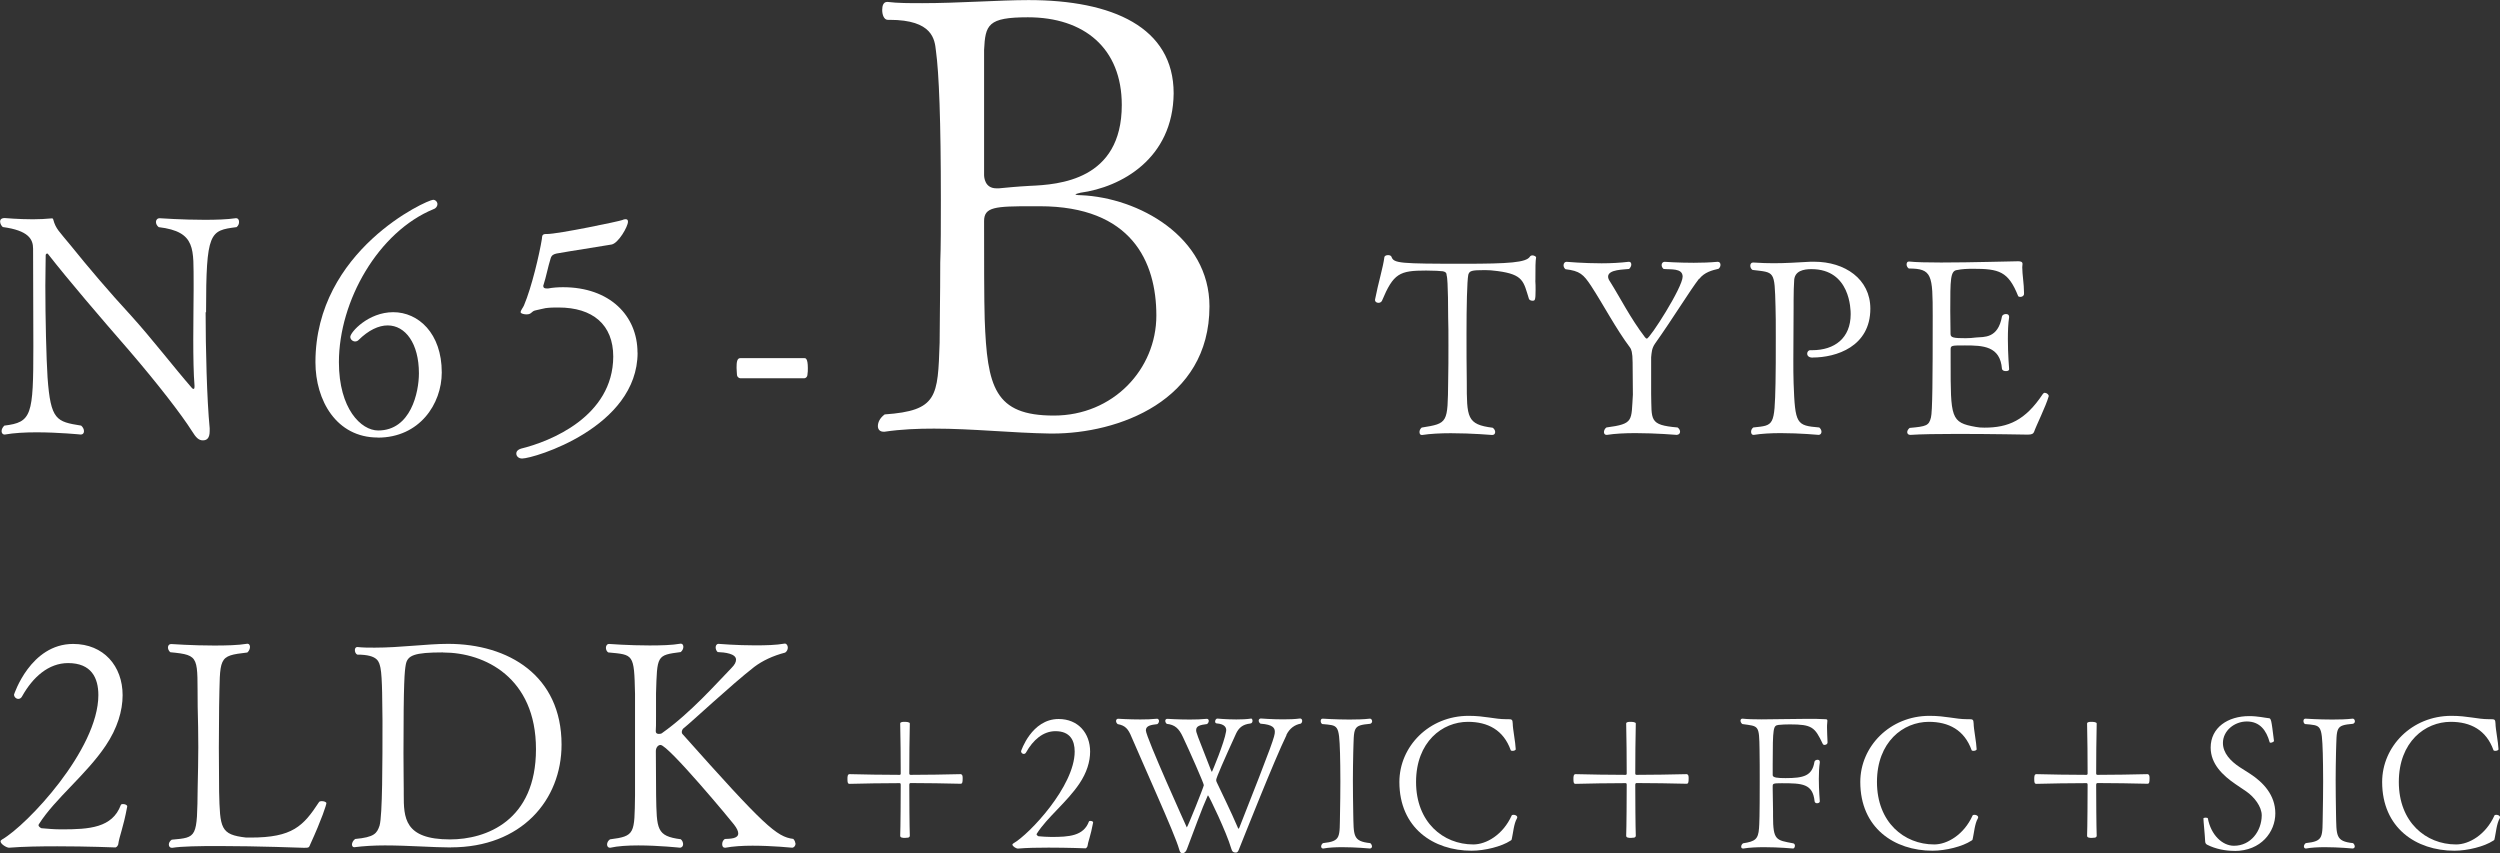 <svg viewBox="0 0 283.41 96.72" xmlns="http://www.w3.org/2000/svg"><rect x="0" y="0" width="283.41" height="96.72" fill="#333333" stroke="none"/><g fill="#fff"><path d="m23.31 35.39c0 4.03.14 9.87.46 13.16v.32c0 .84-.35 1.05-.77 1.05-.46 0-.77-.28-1.26-1.08-1.15-1.82-3.85-5.32-7.07-9.07-3.32-3.82-6.83-7.91-9.24-10.99t-.07-.04c-.07 0-.18.07-.18.18 0 1.02-.04 2.21-.04 3.47 0 3.78.11 8.16.25 10.4.35 4.87 1.02 5.01 3.81 5.46.21.18.32.42.32.63s-.11.38-.38.38c0 0-2.49-.25-5.01-.25-1.29 0-2.56.07-3.57.25h-.07c-.18 0-.31-.17-.31-.38s.1-.42.31-.63c3.12-.38 3.29-1.15 3.29-9 0-3.15-.03-7.46-.03-11.06 0-1.08-.53-2.06-3.43-2.45-.14-.1-.31-.38-.31-.63 0-.21.14-.39.53-.39 0 0 1.57.14 3.19.14.73 0 1.47-.04 2.1-.1h.04c.07 0 .14 0 .17.14.28 1.05.67 1.33 1.96 2.91 2.03 2.52 4.38 5.29 6.9 8.02 2.34 2.59 4.79 5.78 6.86 8.16.07.07.11.1.18.1s.11-.07.11-.28v-.1c-.11-1.3-.14-3.29-.14-5.25 0-2.14.04-4.27.04-5.57v-.7c-.04-3.92.35-5.92-3.96-6.44-.21-.17-.31-.38-.31-.59s.14-.42.42-.42c0 0 2.55.18 5.11.18 1.29 0 2.56-.04 3.5-.18h.07c.21 0 .32.18.32.42 0 .21-.07.42-.28.59-3.04.39-3.46.49-3.46 9.66z"/><path d="m42.83 49.6c-4.69 0-7.07-4.2-7.07-8.54 0-12.71 12.67-18.41 13.34-18.41.28 0 .49.25.49.49 0 .21-.14.46-.42.56-6.27 2.56-10.75 10.4-10.75 17.36 0 5.29 2.52 7.74 4.45 7.74 3.71 0 4.62-4.34 4.62-6.48 0-3.4-1.54-5.43-3.54-5.43-1.02 0-2.17.53-3.33 1.68-.11.1-.24.14-.35.14-.31 0-.56-.25-.56-.52 0-.52 2.03-2.8 4.87-2.8s5.5 2.38 5.5 6.83c0 3.57-2.52 7.39-7.25 7.39z"/><path d="m72.28 39.97c0 8.51-11.79 12.01-13.09 12.01-.42 0-.66-.28-.66-.56 0-.25.18-.46.53-.56 3.32-.81 10.43-3.64 10.46-10.43 0-3.64-2.34-5.57-6.2-5.57-.46 0-.95 0-1.47.07-.28.04-.7.17-1.12.25-.53.1-.42.46-1.05.46-.21 0-.66-.07-.66-.25 0-.21.28-.52.38-.77.88-2.07 1.75-5.81 2.03-7.53.04-.14-.07-.56.42-.56h.14c1.33 0 8.33-1.47 8.54-1.58.14-.07.28-.1.38-.1.18 0 .28.07.28.28 0 .56-1.09 2.45-1.86 2.59-2.03.35-4.27.67-6.23 1.02-.32.07-.56.18-.67.53-.31.98-.53 2.17-.8 2.98-.04.07-.04.14-.04.17 0 .25.21.28.38.28h.18c.53-.1 1.12-.14 1.68-.14 5.29 0 8.44 3.22 8.44 7.42z"/><path d="m91.2 42.88h-7.28c-.14 0-.38-.14-.38-.46 0-.17-.04-.49-.04-.73 0-.6.04-1.09.42-1.09h7.28c.11 0 .38 0 .38 1.12 0 .25 0 .53-.04.7 0 .31-.21.46-.35.46z"/><path d="m119.33 49.15h-.21c-4.48-.07-8.82-.56-13.23-.56-1.82 0-3.71.07-5.6.35h-.14c-.42 0-.63-.28-.63-.63 0-.42.21-.91.77-1.33 6.02-.42 6.02-2.03 6.23-8.12 0-2.24.07-5.25.07-9.1.07-1.61.07-4.41.07-7.14 0-8.96-.21-14.35-.56-16.87-.14-1.26-.35-3.5-5.25-3.5h-.21c-.42 0-.63-.56-.63-1.12 0-.49.14-.91.56-.91h.07c1.12.14 2.45.14 3.92.14 4.06 0 8.82-.35 12.04-.35 9.52 0 16.45 3.08 16.45 10.57-.07 7.42-5.95 10.64-10.57 11.27-.28.07-.56.14-.56.21 0 0 .14.07.63.07 6.51.28 14.56 4.69 14.56 12.6 0 10.78-10.43 14.42-17.78 14.42zm-2.8-47.19c-4.55 0-4.83.84-4.97 3.71v14.14c0 .28.07 1.54 1.4 1.54h.28c.7-.07 2.17-.21 3.5-.28 3.29-.14 10.43-.63 10.43-9.17 0-6.44-4.27-9.94-10.64-9.94zm1.33 21.42h-.84c-4.2 0-5.46.07-5.46 1.68 0 3.92 0 9.03.07 11.13.28 7.7 1.12 10.92 7.84 10.92s11.62-5.25 11.62-11.34-2.8-12.39-13.23-12.39z"/><path d="m174.05 31.8c.03.36.03.73.03 1.06 0 1.23-.08 1.23-.36 1.23-.17 0-.34-.08-.39-.2-.62-1.96-.59-2.77-3.55-3.16-.56-.08-1.04-.11-1.43-.11-1.57 0-1.76.08-1.9.53-.14.76-.2 3.61-.2 6.64 0 1.71 0 3.81.03 5.46 0 4.09 0 4.87 2.94 5.24.2.14.28.34.28.48 0 .2-.11.34-.34.34-.03 0-2.32-.2-4.68-.2-1.18 0-2.35.06-3.25.2h-.06c-.17 0-.25-.14-.25-.34 0-.17.08-.36.25-.5 3-.48 2.94-.5 3-5.26.03-1.26.03-2.72.03-4.03s0-2.49-.03-3.16c0-.22 0-4.34-.17-4.79-.03-.06.08-.39-.45-.48-.2-.03-1.01-.08-1.88-.08-3.02 0-3.7.31-5.01 3.44-.08.14-.22.22-.39.22-.2 0-.39-.11-.39-.31v-.06c.36-1.88.92-3.67 1.06-4.82.03-.14.22-.22.42-.22.17 0 .34.06.39.2.25.73.93.78 8.21.78 5.12 0 7.06-.14 7.48-.81.05-.08.17-.14.28-.14.2 0 .42.14.42.22-.08.5-.08 1.06-.08 2.63z"/><path d="m192.61 31.6c-1.06 1.37-2.97 4.51-4.98 7.34-.39.56-.39 1.01-.45 1.57v4.14c.08 2.97-.28 3.53 3 3.81.2.14.28.34.28.48 0 .2-.14.34-.37.36 0 0-2.35-.2-4.7-.2-1.18 0-2.35.06-3.22.2h-.06c-.17 0-.28-.14-.28-.31s.08-.39.28-.53c3.14-.42 2.8-.73 3-3.72 0-.48-.03-3.61-.03-3.64 0-1.18-.17-1.54-.28-1.68-1.62-2.16-3.03-4.87-4.42-7-.87-1.32-1.29-1.71-2.91-1.9-.17-.14-.22-.31-.22-.45 0-.22.14-.39.34-.39 0 0 1.9.17 3.98.17 1.06 0 2.13-.06 3.05-.17h.06c.17 0 .25.14.25.31 0 .14-.08.34-.25.5-.53.08-2.38.03-2.38.87 0 .14.06.34.2.53 1.15 1.82 2.32 4.17 3.97 6.33.08.11.17.17.22.17.34 0 4.06-5.8 4.06-7.03 0-1.01-1.43-.78-2.16-.87-.17-.14-.22-.31-.22-.45 0-.2.14-.36.34-.36 0 0 1.51.11 3.3.11.87 0 1.82-.03 2.69-.11h.03c.2 0 .31.14.31.34 0 .14-.05.31-.22.45-.73.17-1.6.39-2.19 1.15z"/><path d="m205.49 40.54c-.45 0-.62-.22-.62-.45 0-.2.14-.39.34-.39h.22c2.55 0 4.37-1.37 4.37-4.09 0-.48-.03-5.1-4.45-5.1-.84 0-1.96.17-1.96 1.37-.03.53-.06 1.15-.06 2.13v.76c0 2.1-.03 4.14-.03 6.02 0 .92 0 1.82.03 2.66.17 4.65.31 4.79 2.91 5.01.17.14.25.34.25.48 0 .2-.11.34-.31.36 0 0-2.13-.2-4.31-.2-1.09 0-2.19.06-3.05.2h-.06c-.14 0-.25-.14-.25-.34 0-.17.06-.36.25-.5 2.35-.25 2.41-.11 2.52-5.04.03-1.09.03-3.25.03-5.21 0-1.43 0-2.74-.03-3.44-.11-4.14-.08-3.86-2.61-4.17-.17-.11-.25-.31-.25-.48 0-.2.11-.36.31-.36h.03c.9.06 1.65.08 2.32.08 1.37 0 2.52-.08 4.17-.17h.42c3.47 0 6.36 1.96 6.36 5.32 0 4.31-3.87 5.54-6.55 5.54z"/><path d="m230.55 49.02c-.05.14-.22.25-.67.25 0 0-4.17-.08-8.01-.08-2.13 0-4.17.03-5.29.11h-.03c-.22 0-.34-.14-.34-.31 0-.14.09-.34.28-.48 1.88-.17 2.18-.25 2.41-1.18.17-.64.2-4.34.2-11.51 0-4.65-.06-5.38-2.71-5.38-.17-.11-.25-.31-.25-.45 0-.2.08-.34.25-.34h.05c.73.08 2.07.11 3.61.11 3.47 0 7.98-.14 8.65-.14h.08c.14 0 .5 0 .5.28v.03c0 .11-.03.22-.03.36 0 .81.2 1.93.2 2.86v.17c0 .22-.22.34-.42.34-.11 0-.22-.03-.25-.11-1.12-2.8-2.16-3.08-5.12-3.08-.67 0-1.26.03-1.79.14-.78.08-.78 1.06-.78 4.65 0 .87.03 1.79.03 2.6 0 .42.37.48 1.71.48.42 0 .78-.03 1.18-.08.9-.08 2.49.14 2.94-2.38.03-.17.25-.28.45-.28s.36.08.36.31v.06c-.11.7-.14 1.6-.14 2.46 0 1.74.14 3.39.14 3.39v.03c0 .17-.17.22-.36.22-.22 0-.42-.08-.45-.25-.2-2.6-2.16-2.66-4.2-2.66-1.57 0-1.62 0-1.62.5v1.32c0 6.41 0 6.92 2.86 7.42.28.06.59.08.98.08 2.69 0 4.62-.81 6.61-3.81.05-.08.14-.14.22-.14.22 0 .45.2.45.36v.03c-.34 1.18-1.4 3.28-1.68 4.09z"/><path d="m13.4 95.74c-.03.07-.1.26-.3.33 0 0-3.17-.13-6.6-.13-1.91 0-3.89.03-5.48.16-.26 0-.96-.4-.96-.73 0-.07.07-.13.17-.2 2.84-1.62 10.92-10.2 10.92-16.37 0-1.95-.79-3.63-3.43-3.63-2.21 0-3.99 1.58-5.21 3.76-.1.2-.26.3-.43.3-.26 0-.49-.23-.49-.49 0 0 1.85-5.74 6.7-5.74 3.46 0 5.61 2.51 5.61 5.81 0 1.78-.6 3.76-1.91 5.71-2.21 3.3-5.74 6.01-7.56 8.88-.03.07-.07.1-.07.13 0 .16.2.3.33.36.79.07 1.45.13 2.31.13 3.13 0 5.74-.17 6.7-2.77.03-.07.13-.1.23-.1.23 0 .49.1.49.26v.03c-.46 2.48-.89 3.33-1.02 4.29z"/><path d="m35.15 95.78c-.13.3-.13.33-.69.33-.03 0-5.28-.2-9.67-.2-2.21 0-4.22.03-5.25.2h-.07c-.2 0-.33-.16-.33-.36s.1-.4.33-.56c2.9-.26 2.87-.2 2.94-5.97.03-1.49.07-3 .07-4.52s-.03-3.1-.07-4.59c-.07-5.64.36-5.84-3.1-6.17-.17-.13-.27-.36-.27-.53 0-.23.13-.4.36-.4 0 0 2.41.17 4.88.17 1.35 0 2.71-.03 3.73-.2h.07c.16 0 .26.17.26.36s-.1.46-.3.63c-3.4.4-3.07.46-3.2 6.14 0 1.25-.03 2.94-.03 4.65s.03 3.5.03 4.98c.1 4.16.13 4.88 3.07 5.21h.5c4.75 0 5.97-1.29 7.76-4.03.06-.07.16-.1.3-.1.26 0 .53.1.53.23 0 .17-.49 1.75-1.85 4.72z"/><path d="m51.12 96.07c-1.95 0-4.85-.23-7.49-.23-1.22 0-2.41.07-3.43.2h-.07c-.13 0-.23-.13-.23-.3 0-.2.13-.46.36-.63 2.18-.2 2.47-.63 2.77-1.52.33-1.16.33-7.2.33-11.92-.03-1.55 0-4.88-.23-5.97-.16-.63-.2-1.49-2.64-1.49-.2-.13-.26-.33-.26-.53 0-.17.1-.33.26-.33h.03c.63.07 1.29.07 1.95.07 2.94 0 5.91-.43 8.32-.43 6.86 0 12.87 3.6 12.87 11.42 0 6.3-4.55 11.65-12.54 11.65zm-.9-22.11c-3.27 0-4.03.33-4.22 1.39-.13.76-.26 1.72-.26 10.07 0 1.75.03 3.3.03 4.16v.46c0 2.64.03 5.12 5.25 5.12 4.09 0 9.74-2.11 9.74-10.23s-5.81-10.96-10.53-10.96z"/><path d="m90.19 95.61c0 .26-.16.46-.36.49-.03 0-2.28-.23-4.52-.23-1.12 0-2.24.07-3.07.23h-.07c-.2 0-.3-.16-.3-.4s.1-.46.3-.59c.63-.03 1.52-.03 1.52-.63 0-.23-.13-.56-.49-1.02-.13-.2-7.43-9.01-8.32-9.01-.3 0-.53.33-.53.69 0 .07.03 3.47.03 5.02.07 3.86.03 4.62 2.8 4.98.2.17.26.4.26.56 0 .2-.1.36-.33.4-.03 0-2.41-.26-4.75-.26-1.19 0-2.34.07-3.17.26h-.07c-.17 0-.3-.16-.3-.36s.1-.43.33-.59c2.87-.36 2.77-.66 2.84-4.98v-11.52c-.1-4.55-.16-4.42-3.04-4.69-.2-.13-.26-.36-.26-.53 0-.23.13-.43.36-.43 0 0 2.24.17 4.59.17 1.25 0 2.54-.03 3.5-.2h.07c.16 0 .26.17.26.36s-.1.43-.3.59c-2.74.36-2.67.36-2.8 4.69v2.61c0 .79 0 1.42-.03 1.65v.03c0 .23.16.3.36.3.13 0 .3-.03.36-.1 3.23-2.28 6.21-5.68 7.85-7.36.4-.4.53-.69.53-.96 0-.69-1.29-.83-2.08-.86-.16-.13-.23-.36-.23-.53 0-.2.1-.4.33-.4 0 0 2.01.17 4.16.17 1.19 0 2.38-.03 3.33-.2h.03c.2 0 .33.23.33.46 0 .2-.1.43-.3.56-1.39.36-2.57.92-3.5 1.62-2.67 2.08-7.13 6.27-8.02 6.96-.1.07-.2.26-.2.43 0 .07.03.17.06.2 9.31 10.46 10.7 11.68 12.58 11.91.16.17.23.36.23.5z"/><path d="m102.64 94.99c-.38 0-.59-.04-.59-.25.04-.94.06-4.35.06-5.75 0-.13-.02-.21-.12-.21-1.34 0-4.64.04-5.67.08-.21 0-.25-.13-.25-.55 0-.31.02-.55.25-.55 1.05.04 4.33.08 5.67.08.08 0 .12-.06.12-.15 0-1.24-.02-4.58-.06-5.67 0-.19.34-.19.48-.19.21 0 .61.02.61.19-.04 1.09-.06 4.43-.06 5.67 0 .08.04.15.15.15 1.26 0 4.51-.04 5.67-.08.06 0 .19.06.21.21.02.04.02.17.02.31 0 .4-.04.57-.23.57-1.15-.04-4.41-.08-5.67-.08-.11 0-.15.08-.15.21 0 1.41.02 4.79.06 5.75 0 .08-.04.21-.21.23-.04 0-.17.02-.29.02z"/><path d="m123.26 95.96s-.06.17-.19.21c0 0-2.02-.08-4.2-.08-1.22 0-2.48.02-3.49.11-.17 0-.61-.25-.61-.46 0-.04.04-.08.11-.13 1.81-1.03 6.95-6.49 6.95-10.41 0-1.24-.5-2.31-2.18-2.31-1.41 0-2.54 1.01-3.32 2.39-.06.13-.17.19-.27.19-.17 0-.31-.15-.31-.31 0 0 1.18-3.65 4.26-3.65 2.21 0 3.57 1.6 3.57 3.7 0 1.13-.38 2.39-1.22 3.63-1.41 2.1-3.65 3.82-4.81 5.65-.02.04-.04.06-.04.08 0 .1.12.19.21.23.5.04.92.08 1.47.08 1.99 0 3.65-.1 4.26-1.76.02-.04.08-.06.15-.06.15 0 .32.06.32.17v.02c-.29 1.57-.57 2.12-.65 2.73z"/><path d="m145.84 83.34c-1.37 2.81-4.79 11.46-5.35 12.85-.08.21-.15.46-.4.46-.27 0-.42-.1-.52-.48-.53-1.83-2.54-6-2.62-6-.02 0-.06.04-.08.13-.59 1.28-1.55 3.95-2.31 5.94-.08.23-.23.46-.48.48-.25 0-.31-.1-.42-.48-.23-.84-1.3-3.36-2.44-5.96-1.13-2.6-2.31-5.25-2.94-6.72-.38-.94-.73-1.32-1.57-1.47-.13-.1-.19-.23-.19-.36 0-.15.11-.25.23-.25 0 0 1.22.08 2.52.08.65 0 1.32-.02 1.89-.08h.02c.12 0 .21.13.21.25s-.06.27-.19.36c-.71.08-1.3.17-1.3.71 0 .76 4.64 11 4.64 11 .08 0 1.93-4.62 1.93-4.79 0-.21-1.66-3.97-2.37-5.46-.46-.99-.92-1.39-1.83-1.49-.11-.1-.17-.21-.17-.34s.08-.23.23-.23c0 0 1.22.08 2.54.08.67 0 1.36-.02 1.93-.08h.02c.13 0 .21.1.21.23s-.06.25-.19.36c-.82.1-1.24.23-1.24.69 0 .27.06.42 1.68 4.54.06.1.08.19.11.19.02 0 1.41-3.32 1.6-4.56 0-.06.02-.1.02-.17 0-.31-.19-.69-1.07-.76-.12 0-.19-.1-.19-.21 0-.17.11-.34.25-.34 0 0 1.01.1 2.16.1.57 0 1.15-.02 1.68-.1.08-.02.15.13.15.25 0 .15-.06.29-.25.31-.88.1-1.3.5-1.6 1.11-1.34 2.94-2.27 5.04-2.27 5.29 0 .08.02.19.08.29.5 1.07 1.62 3.34 2.35 5.06.04.1.06.17.11.17.02 0 .06-.04.1-.15 3.8-9.64 4.01-10.33 4.01-10.83 0-.42-.19-.82-1.62-.92-.15-.1-.21-.23-.21-.36s.11-.23.25-.23c0 0 1.22.1 2.52.1.67 0 1.34-.02 1.91-.1h.02c.15 0 .23.13.23.27 0 .1-.04.23-.15.31-.71.13-1.28.55-1.64 1.28z"/><path d="m155.54 95.94c0 .13-.08.23-.23.25-.02 0-1.6-.15-3.15-.15-.78 0-1.55.04-2.14.15h-.04c-.13 0-.21-.11-.21-.23s.06-.27.21-.38c2.08-.23 1.87-.65 1.93-3.38.02-1.01.04-2.35.04-3.61s-.02-2.48-.04-3.21c-.11-3.3-.19-3.13-2.02-3.3-.13-.08-.17-.23-.17-.34 0-.15.06-.27.23-.27 0 0 1.47.1 3.04.1.8 0 1.62-.02 2.29-.1h.04c.13 0 .23.15.23.29 0 .13-.06.23-.21.29-2.04.19-1.83.38-1.93 3.28-.02 1.01-.04 2.06-.04 3.11 0 1.26.02 2.54.04 3.76.06 2.54-.08 3.17 1.93 3.38.12.1.19.23.19.36z"/><path d="m171.41 94.97c-.06.29-.02.23-.19.34-.99.65-2.88 1.13-4.39 1.13-4.33 0-8.19-2.58-8.19-7.79 0-4.03 3.36-7.5 7.85-7.5 1.85 0 2.94.38 4.22.38h.19c.5 0 .57.02.59.5 0 .59.31 2.12.34 2.9 0 .13-.21.19-.36.19-.1 0-.19-.02-.21-.08-.82-2.29-2.6-3.21-4.85-3.21-2.9 0-5.88 2.27-5.88 6.82s3.06 7.08 6.49 7.08c1.47 0 3.36-1.09 4.35-3.28.02-.06.12-.08.21-.08.19 0 .42.1.42.27 0 .04 0 .1-.04.15-.34.57-.44 1.72-.55 2.18z"/><path d="m184.94 94.99c-.38 0-.59-.04-.59-.25.04-.94.06-4.35.06-5.75 0-.13-.02-.21-.12-.21-1.34 0-4.64.04-5.67.08-.21 0-.25-.13-.25-.55 0-.31.02-.55.25-.55 1.05.04 4.33.08 5.67.08.08 0 .12-.06.12-.15 0-1.24-.02-4.58-.06-5.67 0-.19.34-.19.48-.19.21 0 .61.02.61.19-.04 1.09-.06 4.43-.06 5.67 0 .08.04.15.15.15 1.26 0 4.51-.04 5.67-.08.06 0 .19.06.21.21.02.04.02.17.02.31 0 .4-.04.57-.23.57-1.15-.04-4.41-.08-5.67-.08-.11 0-.15.08-.15.21 0 1.41.02 4.79.06 5.75 0 .08-.04.21-.21.23-.04 0-.17.02-.29.02z"/><path d="m206.86 84.45c-.11 0-.19-.04-.23-.13-.9-1.89-1.2-2.2-3.74-2.2-.48 0-.9.02-1.28.06-.57.1-.65.17-.65 4.51v1.18c0 .29.55.34 1.45.34 2.06 0 3.02-.25 3.28-1.83.02-.17.21-.25.36-.25.12 0 .25.06.25.23v.08c-.08.52-.11 1.2-.11 1.85 0 1.3.11 2.54.11 2.54v.02c0 .13-.15.21-.32.21-.12 0-.27-.08-.27-.23-.21-1.99-1.39-2.04-3.72-2.04-.99 0-1.03.04-1.03.36v.25c0 .63.04 1.81.04 2.56v.57c0 2.75.36 2.71 2.27 3.07.15.02.21.15.21.27 0 .15-.08.32-.21.32 0 0-1.62-.15-3.28-.15-.84 0-1.68.04-2.35.15h-.04c-.15 0-.21-.08-.21-.21s.06-.27.21-.38c1.39-.21 1.72-.48 1.81-1.7.04-.44.08-1.41.08-5.31 0-1.28 0-2.54-.02-3.57-.04-2.88-.08-2.67-1.95-2.94-.12-.08-.21-.25-.21-.38s.08-.23.21-.23h.04c.54.06 1.28.08 2.12.08 1.55 0 3.46-.06 5.21-.06.69 0 1.39 0 2 .04.23 0 .27.04.27.19 0 .06-.02.15-.02.27-.02.15-.02.34-.02.5 0 .5.04 1.11.06 1.68 0 .17-.17.27-.31.27z"/><path d="m223.66 94.97c-.06.29-.02.23-.19.34-.99.65-2.88 1.13-4.39 1.13-4.33 0-8.19-2.58-8.19-7.79 0-4.03 3.36-7.5 7.85-7.5 1.85 0 2.94.38 4.22.38h.19c.5 0 .57.02.59.5 0 .59.31 2.12.34 2.9 0 .13-.21.19-.36.19-.1 0-.19-.02-.21-.08-.82-2.29-2.6-3.21-4.85-3.21-2.9 0-5.88 2.27-5.88 6.82s3.06 7.08 6.49 7.08c1.47 0 3.36-1.09 4.35-3.28.02-.06.12-.08.21-.08.19 0 .42.1.42.27 0 .04 0 .1-.04.15-.34.57-.44 1.72-.55 2.18z"/><path d="m237.19 94.99c-.38 0-.59-.04-.59-.25.04-.94.06-4.35.06-5.75 0-.13-.02-.21-.13-.21-1.34 0-4.64.04-5.67.08-.21 0-.25-.13-.25-.55 0-.31.02-.55.25-.55 1.05.04 4.32.08 5.67.08.08 0 .13-.06.13-.15 0-1.24-.02-4.58-.06-5.67 0-.19.34-.19.48-.19.21 0 .61.02.61.19-.04 1.09-.06 4.43-.06 5.67 0 .08.04.15.15.15 1.26 0 4.52-.04 5.67-.08.06 0 .19.06.21.21.02.04.02.17.02.31 0 .4-.04.57-.23.57-1.15-.04-4.41-.08-5.67-.08-.1 0-.15.08-.15.21 0 1.41.02 4.79.06 5.75 0 .08-.04.21-.21.23-.04 0-.17.02-.29.02z"/><path d="m253.32 96.46c-1.03 0-2.14-.21-3.09-.69-.17-.08-.25-.21-.25-.48-.02-.59-.19-2.2-.19-2.5-.02-.06.12-.1.25-.1s.25.04.25.08c.36 1.91 1.66 3.11 2.96 3.11 1.91 0 3.13-1.66 3.15-3.44 0-1.01-.86-2.1-1.74-2.71-.4-.27-.82-.55-1.24-.84-1.45-.99-2.81-2.29-2.81-4.14 0-2.27 1.95-3.57 4.37-3.57.99 0 1.87.21 2.16.23.34 0 .34.13.65 2.6 0 .06-.23.19-.38.19-.06 0-.11-.02-.12-.08-.36-1.3-1.09-2.33-2.58-2.33-1.41 0-2.71 1.05-2.71 2.44 0 1.15.88 2.06 1.89 2.73.38.25.8.5 1.22.78 1.43.94 2.83 2.37 2.83 4.47s-1.62 4.26-4.62 4.26z"/><path d="m266.95 95.94c0 .13-.08.23-.23.25-.02 0-1.6-.15-3.15-.15-.78 0-1.55.04-2.14.15h-.04c-.13 0-.21-.11-.21-.23s.06-.27.21-.38c2.08-.23 1.87-.65 1.93-3.38.02-1.01.04-2.35.04-3.61s-.02-2.48-.04-3.21c-.11-3.3-.19-3.13-2.02-3.3-.13-.08-.17-.23-.17-.34 0-.15.06-.27.23-.27 0 0 1.47.1 3.04.1.8 0 1.62-.02 2.29-.1h.04c.13 0 .23.15.23.29 0 .13-.06.23-.21.29-2.04.19-1.83.38-1.93 3.28-.02 1.01-.04 2.06-.04 3.11 0 1.26.02 2.54.04 3.76.06 2.54-.08 3.17 1.93 3.38.12.1.19.23.19.36z"/><path d="m282.82 94.97c-.06.29-.02.23-.19.34-.99.65-2.88 1.13-4.39 1.13-4.33 0-8.19-2.58-8.19-7.79 0-4.03 3.36-7.5 7.85-7.5 1.85 0 2.94.38 4.22.38h.19c.5 0 .57.02.59.5 0 .59.31 2.12.34 2.9 0 .13-.21.19-.36.19-.1 0-.19-.02-.21-.08-.82-2.29-2.6-3.21-4.85-3.21-2.9 0-5.88 2.27-5.88 6.82s3.06 7.08 6.49 7.08c1.47 0 3.36-1.09 4.35-3.28.02-.06.12-.08.21-.08.19 0 .42.1.42.27 0 .04 0 .1-.04.15-.34.57-.44 1.72-.55 2.18z"/></g></svg>